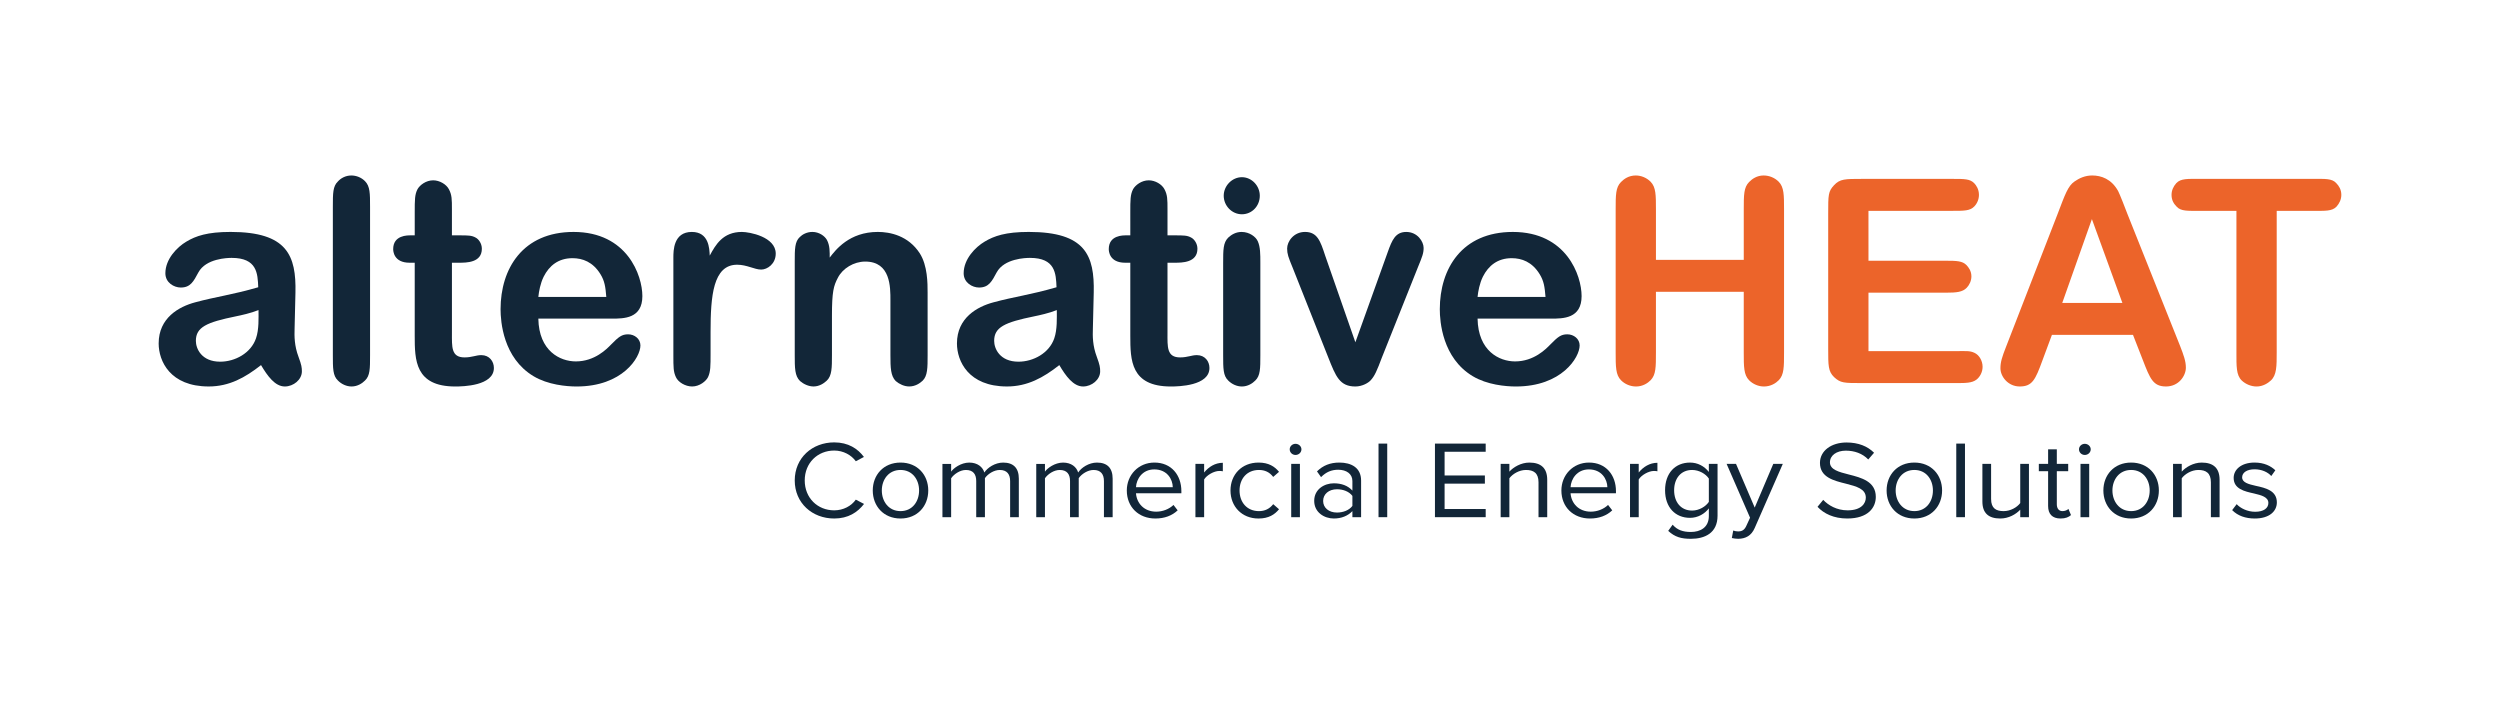 <?xml version="1.0" encoding="UTF-8"?><svg id="Layer_1" xmlns="http://www.w3.org/2000/svg" viewBox="0 0 3968.5 1133.86"><defs><style>.cls-1{fill:#122638;}.cls-1,.cls-2{stroke-width:0px;}.cls-2{fill:#ec642a;}</style></defs><path class="cls-1" d="m1261.57,762.66c0-35.9,27.83-60.42,62.66-60.42,22.3,0,37.42,9.99,47.18,23.12l-12.9,6.83c-7-9.8-19.72-16.99-34.28-16.99-26.35,0-46.81,19.61-46.81,47.46s20.46,47.46,46.81,47.46c14.56,0,27.28-7.01,34.28-16.99l13.08,6.83c-10.32,13.31-25.06,23.12-47.37,23.12-34.83,0-62.66-24.52-62.66-60.42Z"/><path class="cls-1" d="m1385.42,778.59c0-24.52,16.96-44.31,44.05-44.31s44.05,19.79,44.05,44.31-16.95,44.49-44.05,44.49-44.05-19.97-44.05-44.49Zm73.54,0c0-17.16-10.51-32.58-29.49-32.58s-29.67,15.42-29.67,32.58,10.69,32.75,29.67,32.75,29.49-15.41,29.49-32.75Z"/><path class="cls-1" d="m1603.46,763.54c0-10.68-4.98-17.52-16.4-17.52-9.22,0-18.98,6.31-23.59,12.96v62h-13.82v-57.44c0-10.68-4.79-17.52-16.4-17.52-9.03,0-18.61,6.31-23.41,13.14v61.82h-13.82v-84.59h13.82v12.27c3.68-5.43,15.66-14.37,28.75-14.37s21.38,7.01,23.96,15.77c4.97-7.71,16.95-15.77,29.86-15.77,16.22,0,24.88,8.58,24.88,25.58v61.12h-13.82v-57.44Z"/><path class="cls-1" d="m1752.38,763.54c0-10.68-4.98-17.52-16.4-17.52-9.22,0-18.98,6.31-23.59,12.96v62h-13.82v-57.44c0-10.68-4.79-17.52-16.4-17.52-9.03,0-18.62,6.31-23.41,13.14v61.82h-13.82v-84.59h13.82v12.27c3.68-5.43,15.66-14.37,28.75-14.37s21.38,7.01,23.96,15.77c4.97-7.71,16.96-15.77,29.86-15.77,16.22,0,24.88,8.58,24.88,25.58v61.12h-13.82v-57.44Z"/><path class="cls-1" d="m1832.55,734.28c26.91,0,42.76,19.97,42.76,45.36v3.33h-72.06c1.11,15.94,12.9,29.25,32.07,29.25,10.14,0,20.45-3.85,27.46-10.68l6.64,8.58c-8.85,8.41-20.83,12.96-35.39,12.96-26.36,0-45.34-18.04-45.34-44.49,0-24.52,18.43-44.31,43.86-44.31Zm-29.3,39.06h58.42c-.18-12.61-9.03-28.2-29.31-28.2-18.98,0-28.38,15.24-29.12,28.2Z"/><path class="cls-1" d="m1897.62,736.38h13.82v13.66c7.19-8.93,17.51-15.41,29.68-15.41v13.49c-1.66-.35-3.32-.53-5.53-.53-8.47,0-20.08,6.66-24.14,13.49v59.9h-13.82v-84.59Z"/><path class="cls-1" d="m1997.7,734.28c16.22,0,25.8,6.31,32.62,14.72l-9.22,8.06c-5.89-7.71-13.45-11.04-22.66-11.04-18.99,0-30.78,13.84-30.78,32.58s11.8,32.75,30.78,32.75c9.21,0,16.77-3.5,22.66-11.03l9.22,8.06c-6.82,8.4-16.4,14.71-32.62,14.71-26.54,0-44.42-19.27-44.42-44.49s17.87-44.31,44.42-44.31Z"/><path class="cls-1" d="m2047.28,713.27c0-4.91,4.24-8.76,9.22-8.76s9.4,3.85,9.4,8.76-4.24,8.93-9.4,8.93-9.22-4.03-9.22-8.93Zm2.39,23.11h13.82v84.59h-13.82v-84.59Z"/><path class="cls-1" d="m2146.8,811.34c-7.37,7.71-17.51,11.73-29.49,11.73-15.11,0-31.14-9.63-31.14-28.02s16.03-27.85,31.14-27.85c12.16,0,22.3,3.68,29.49,11.56v-15.23c0-11.39-9.58-17.87-22.49-17.87-10.69,0-19.35,3.68-27.27,11.73l-6.45-9.11c9.58-9.46,21.01-14.01,35.57-14.01,18.8,0,34.46,8.06,34.46,28.55v58.14h-13.82v-9.63Zm0-24.17c-5.35-7.01-14.74-10.51-24.51-10.51-12.9,0-21.93,7.71-21.93,18.56s9.03,18.39,21.93,18.39c9.77,0,19.16-3.51,24.51-10.51v-15.94Z"/><path class="cls-1" d="m2188.27,704.16h13.82v116.81h-13.82v-116.81Z"/><path class="cls-1" d="m2277.84,704.16h80.54v12.96h-65.24v37.65h63.95v12.96h-63.95v40.28h65.24v12.96h-80.54v-116.81Z"/><path class="cls-1" d="m2442.24,765.64c0-14.89-7.92-19.62-19.9-19.62-10.87,0-21.2,6.31-26.36,13.14v61.82h-13.82v-84.59h13.82v12.27c6.27-7.01,18.43-14.37,31.7-14.37,18.62,0,28.38,8.94,28.38,27.32v59.37h-13.82v-55.34Z"/><path class="cls-1" d="m2522.41,734.28c26.91,0,42.76,19.97,42.76,45.36v3.33h-72.06c1.11,15.94,12.9,29.25,32.07,29.25,10.14,0,20.45-3.85,27.46-10.68l6.64,8.58c-8.85,8.41-20.83,12.96-35.39,12.96-26.36,0-45.34-18.04-45.34-44.49,0-24.52,18.43-44.31,43.86-44.31Zm-29.3,39.06h58.42c-.18-12.61-9.03-28.2-29.31-28.2-18.98,0-28.38,15.24-29.12,28.2Z"/><path class="cls-1" d="m2587.48,736.38h13.82v13.66c7.19-8.93,17.51-15.41,29.68-15.41v13.49c-1.66-.35-3.32-.53-5.53-.53-8.47,0-20.08,6.66-24.14,13.49v59.9h-13.82v-84.59Z"/><path class="cls-1" d="m2655.12,832.89c7.37,8.4,16.22,11.56,28.93,11.56,14.74,0,28.57-6.83,28.57-25.39v-12.09c-6.45,8.58-17.33,15.06-29.86,15.06-23.22,0-39.62-16.46-39.62-43.78s16.22-43.96,39.62-43.96c11.98,0,22.67,5.61,29.86,14.89v-12.79h13.82v82.14c0,28.02-20.64,36.78-42.39,36.78-15.11,0-25.43-2.8-35.94-12.61l7.01-9.8Zm57.5-73.21c-4.8-7.35-15.49-13.66-26.54-13.66-17.87,0-28.56,13.49-28.56,32.23s10.69,32.23,28.56,32.23c11.06,0,21.75-6.48,26.54-13.84v-36.96Z"/><path class="cls-1" d="m2758.89,843.57c6.08,0,10.13-1.93,13.27-8.94l5.89-12.78-37.23-85.47h14.93l29.68,69.36,29.48-69.36h15.12l-44.6,101.76c-5.35,12.26-14.37,16.99-26.17,17.16-2.95,0-7.56-.53-10.14-1.23l2.21-11.91c2.03.88,5.34,1.41,7.56,1.41Z"/><path class="cls-1" d="m2894.16,793.48c8.11,8.58,21.38,16.63,38.71,16.63,21.93,0,28.93-11.21,28.93-20.14,0-14.01-14.93-17.86-31.15-22.07-19.72-4.9-41.65-10.16-41.65-33.1,0-19.26,18.06-32.4,42.2-32.4,18.8,0,33.36,5.96,43.68,16.29l-9.22,10.68c-9.21-9.63-22.11-14.01-35.57-14.01-14.74,0-25.25,7.53-25.25,18.56,0,11.73,14.19,15.24,29.86,19.27,20.08,5.08,42.94,11.03,42.94,35.55,0,16.99-12.16,34.33-45.33,34.33-21.38,0-37.05-7.7-47.18-18.56l9.03-11.03Z"/><path class="cls-1" d="m2994.8,778.59c0-24.52,16.95-44.31,44.04-44.31s44.05,19.79,44.05,44.31-16.95,44.49-44.05,44.49-44.04-19.97-44.04-44.49Zm73.53,0c0-17.16-10.51-32.58-29.49-32.58s-29.67,15.42-29.67,32.58,10.69,32.75,29.67,32.75,29.49-15.41,29.49-32.75Z"/><path class="cls-1" d="m3105.38,704.16h13.82v116.81h-13.82v-116.81Z"/><path class="cls-1" d="m3206.93,809.07c-6.82,7.36-18.43,14.01-31.7,14.01-18.62,0-28.39-8.58-28.39-26.97v-59.73h13.82v55.7c0,14.89,7.93,19.27,19.91,19.27,10.87,0,21.2-5.96,26.35-12.78v-62.18h13.82v84.59h-13.82v-11.91Z"/><path class="cls-1" d="m3251.17,803.29v-55.34h-14.74v-11.56h14.74v-23.11h13.83v23.11h18.06v11.56h-18.06v52.54c0,6.31,2.95,10.86,9.03,10.86,3.87,0,7.56-1.58,9.4-3.5l4.05,9.8c-3.5,3.15-8.47,5.43-16.58,5.43-13.08,0-19.72-7.18-19.72-19.79Z"/><path class="cls-1" d="m3300.19,713.27c0-4.91,4.24-8.76,9.22-8.76s9.4,3.85,9.4,8.76-4.24,8.93-9.4,8.93-9.22-4.03-9.22-8.93Zm2.39,23.11h13.82v84.59h-13.82v-84.59Z"/><path class="cls-1" d="m3338.9,778.59c0-24.52,16.95-44.31,44.04-44.31s44.05,19.79,44.05,44.31-16.95,44.49-44.05,44.49-44.04-19.97-44.04-44.49Zm73.53,0c0-17.16-10.51-32.58-29.49-32.58s-29.67,15.42-29.67,32.58,10.69,32.75,29.67,32.75,29.49-15.41,29.49-32.75Z"/><path class="cls-1" d="m3509.56,765.64c0-14.89-7.92-19.62-19.9-19.62-10.87,0-21.2,6.31-26.36,13.14v61.82h-13.82v-84.59h13.82v12.27c6.27-7.01,18.43-14.37,31.7-14.37,18.62,0,28.38,8.94,28.38,27.32v59.37h-13.82v-55.34Z"/><path class="cls-1" d="m3550.49,800.31c5.9,6.48,17.14,12.08,29.31,12.08,13.64,0,21.01-5.78,21.01-14.01,0-9.28-10.87-12.26-22.85-15.06-15.11-3.33-32.25-7.18-32.25-24.7,0-13.14,11.98-24.35,33.18-24.35,15.11,0,25.8,5.43,32.98,12.26l-6.45,9.11c-5.35-6.13-15.12-10.68-26.54-10.68-12.17,0-19.72,5.26-19.72,12.78,0,8.23,10.14,10.86,21.75,13.49,15.48,3.33,33.36,7.53,33.36,26.27,0,14.18-11.98,25.57-35.02,25.57-14.57,0-26.91-4.2-35.94-13.31l7.18-9.46Z"/><path class="cls-1" d="m410.37,492.21c0,12.22.91,30.79-3.99,44.8-8,23.54-33.3,37.13-56.84,37.13-29.74,0-38.61-20.83-38.61-33.05,0-21.74,16.87-29.42,63.48-38.93,8.87-1.82,23.55-4.99,35.97-9.96m3.99,87.36c10.21,17.2,22.2,33.93,37.75,33.93,13.77,0,27.1-10.84,27.1-23.98-.01-5.89-.46-9.96-5.35-23.09-6.64-17.65-6.64-32.59-6.22-45.27l1.36-56.57c1.32-58.84-12.88-96.42-103-96.42-36.86,0-55.07,6.35-70.16,15.39-14.65,8.62-33.32,27.63-33.32,50.25,0,14.94,13.75,22.62,24.42,22.62,15.55.02,20.42-9.93,27.97-23.98,12.01-22.18,46.2-23.08,52.85-23.08,40.41,0,41.29,24.88,42.17,46.62-42.17,12.22-67.06,14.93-100.34,23.99-25.31,6.78-57.72,24.44-57.72,65.17,0,28.08,18.2,68.34,79.46,68.34,32.43,0,57.74-14.03,83.03-33.93"/><path class="cls-1" d="m587.43,328.35c0-21.27,0-32.61-8-40.74-5.76-5.87-13.77-9.05-21.75-9.05-9.33,0-16.87,4.52-21.3,9.49-8.01,7.69-8.01,18.57-8.01,40.3v235.38c0,21.27,0,32.57,8.01,40.27,5.75,5.87,13.74,9.5,21.74,9.5,9.31,0,16.89-4.96,21.31-9.5,8-7.7,8-18.54,8-40.28"/><path class="cls-1" d="m658.35,373.61h-6.67c-4.43,0-27.53-.45-27.53,21.73,0,2.73.45,21.73,26.18,21.73h8v115.89c0,38.47.46,80.56,64.39,80.56,11.99,0,61.29-.91,61.29-29.42,0-10.42-7.1-20.37-19.99-20.37-8.46-.01-14.65,3.62-26.64,3.62-21.33,0-19.98-16.77-19.98-38.93v-111.37h11.1c11.99,0,36.4,0,36.4-22.18,0-8.59-5.3-15.39-9.77-17.65-6.19-3.62-12.41-3.62-26.18-3.62h-11.56v-41.17c.01-15.85.01-23.1-4.86-32.14-4.03-7.7-14.69-14.05-24.88-14.05-11.54,0-21.33,7.7-24.86,14.05-4.44,8.6-4.44,16.72-4.44,37.1"/><path class="cls-1" d="m854.56,471.39c.88-8.61,3.11-21.28,8.43-32.13,8.88-17.65,23.54-29.42,45.74-29.42,15.98,0,32.41,5.87,44.4,25.34,6.67,10.85,8,19.92,9.31,36.22h-107.88Zm116.32,34.4c19.53,0,48.82,0,48.82-35.76,0-32.59-23.96-101.85-109.22-101.85-80.81,0-115.88,58.39-115.88,122.67.01,19.47,3.99,77.4,52.41,106.36,22.64,13.58,51.94,16.3,68.37,16.3,72.81,0,101.24-46.17,101.24-65.17,0-10.41-9.33-17.65-19.52-17.65s-15.11,4.07-27.11,16.28c-6.64,6.8-25.74,26.73-55.94,26.73-24.87,0-58.61-16.3-59.49-67.91h116.33-.01Z"/><path class="cls-1" d="m1068.91,563.72c0,19.47,0,26.25,3.99,34.85,3.56,8.16,15.09,14.93,25.77,14.93,11.98,0,22.18-8.58,25.29-14.93,4-8.6,4-17.65,4-37.1v-34.85c0-56.6,3.99-106.4,42.18-106.4,15.53,0,27.52,7.7,38.18,7.7,9.78,0,23.08-9.05,23.08-25.34,0-26.7-41.74-34.4-53.71-34.4-30.21,0-41.74,20.38-51.06,37.58-.45-11.32-1.33-37.58-28.42-37.58-29.3,0-29.3,29.87-29.3,40.72"/><path class="cls-1" d="m1472.48,464.59c0-14.94,0-43-12.43-62.46-18.21-28.07-47.07-33.96-66.61-33.96-45.29,0-67.04,28.52-76.37,40.74,0-8.6.45-19-4.43-28.06-3.57-6.33-12.46-12.68-23.1-12.68-8.86,0-15.98,4.09-19.97,8.15-8,7.24-8,19.47-8,38.47v148.92c0,20.38,0,33.05,8.43,41.19,5.79,4.97,13.77,8.58,21.34,8.58,9.32,0,16.4-4.96,20.86-9.05,8.43-7.68,8.43-20.82,8.43-40.73v-62.46c0-38.5,2.67-47.54,9.34-60.2,7.53-14.94,25.31-25.82,43.51-25.82,40.38,0,39.97,40.74,39.97,61.55v86.91c0,20.39.42,33.06,8.42,41.21,5.77,4.97,13.76,8.58,21.31,8.58,9.76,0,16.88-4.96,21.3-9.05,8.01-7.68,8.01-20.82,8.01-40.73"/><path class="cls-1" d="m1677.58,492.21c0,12.22.85,30.79-4.01,44.8-7.98,23.54-33.29,37.13-56.82,37.13-29.75,0-38.62-20.83-38.62-33.05,0-21.74,16.87-29.42,63.47-38.93,8.88-1.82,23.54-4.99,35.98-9.96m3.99,87.36c10.19,17.2,22.2,33.93,37.73,33.93,13.77,0,27.1-10.84,27.1-23.98,0-5.89-.45-9.96-5.33-23.09-6.67-17.65-6.67-32.59-6.22-45.27l1.35-56.57c1.32-58.84-12.87-96.42-103.05-96.42-36.83,0-55.01,6.35-70.11,15.39-14.64,8.62-33.31,27.63-33.31,50.25,0,14.94,13.76,22.62,24.41,22.62,15.54.02,20.42-9.93,27.96-23.98,11.98-22.18,46.18-23.08,52.84-23.08,40.42,0,41.29,24.88,42.19,46.62-42.19,12.22-67.06,14.93-100.33,23.99-25.31,6.78-57.73,24.44-57.73,65.17,0,28.08,18.2,68.34,79.44,68.34,32.43,0,57.76-14.03,83.05-33.93"/><path class="cls-1" d="m1794.25,373.61h-6.67c-4.44,0-27.51-.45-27.51,21.73,0,2.73.42,21.73,26.2,21.73h7.98v115.89c0,38.47.45,80.56,64.37,80.56,11.99,0,61.26-.91,61.26-29.42,0-10.42-7.08-20.37-19.97-20.37-8.45-.01-14.67,3.62-26.63,3.62-21.31,0-19.99-16.77-19.99-38.93v-111.37h11.11c11.99,0,36.41,0,36.41-22.18,0-8.59-5.34-15.39-9.76-17.65-6.22-3.62-12.43-3.62-26.2-3.62h-11.56v-41.17c0-15.85,0-23.1-4.88-32.14-3.99-7.7-14.64-14.05-24.85-14.05-11.56,0-21.3,7.7-24.88,14.05-4.44,8.6-4.44,16.72-4.44,37.1"/><path class="cls-1" d="m1999.8,310.7c0-15.84-12.88-29.42-28.42-29.42s-28.85,13.59-28.85,29.42,12.86,29.43,28.85,29.43,28.42-13.14,28.42-29.43m.88,106.82c0-14.03,0-25.35-4-34.4-3.1-7.24-13.33-14.94-25.75-14.94-8.88,0-15.97,4.08-21.3,9.06-8,8.14-8,19.01-8,40.74v145.75c0,21.28,0,32.59,8,40.28,5.79,5.87,13.76,9.5,21.75,9.5,9.32,0,16.87-4.96,21.31-9.5,7.98-7.7,7.98-19,7.98-40.28v-146.2h0Z"/><path class="cls-1" d="m2151.52,543.34l-47.95-137.59c-7.55-23.1-12.43-37.58-31.96-37.58-18.22,0-28.41,15.37-28.41,26.25,0,8.6,1.76,13.59,8.87,30.79l56.39,142.13c11.96,30.32,18.19,46.17,43.07,46.17,11.11,0,20.87-5.89,24.41-9.96,6.21-6.8,9.77-14.93,17.75-36.21l57.25-143.48c6.68-16.31,8.91-21.73,8.91-30.32,0-9.97-9.77-25.34-27.55-25.34-17.28-.01-22.63,13.1-29.29,31.67"/><path class="cls-1" d="m2345.48,471.39c.87-8.61,3.1-21.28,8.42-32.13,8.88-17.65,23.54-29.42,45.75-29.42,15.96,0,32.39,5.87,44.38,25.34,6.66,10.85,8.01,19.92,9.32,36.22h-107.87Zm116.32,34.4c19.52,0,48.83,0,48.83-35.76,0-32.59-23.96-101.85-109.19-101.85-80.84,0-115.9,58.39-115.9,122.67-.01,19.47,3.97,77.4,52.39,106.36,22.64,13.58,51.94,16.3,68.37,16.3,72.79,0,101.23-46.17,101.23-65.17,0-10.41-9.35-17.65-19.55-17.65s-15.07,4.07-27.09,16.28c-6.64,6.8-25.74,26.73-55.92,26.73-24.86,0-58.61-16.3-59.48-67.91h116.32Z"/><path class="cls-2" d="m2628.65,412.53v-79.66c0-23.08,0-35.75-8.45-44.36-6.21-6.34-15.08-9.95-23.53-9.95-11.11,0-18.65,5.42-23.53,10.41-8.43,8.58-8.43,20.36-8.43,43.9v226.32c0,23.1,0,35.77,8.43,44.37,6.2,6.33,15.08,9.96,23.96,9.96,10.66,0,18.65-5.42,23.09-9.96,8.45-8.6,8.45-20.83,8.45-44.37v-95.96h139.4v95.96c0,23.1,0,35.77,8.45,44.37,6.22,6.33,15.08,9.96,23.53,9.96,11.11,0,19.08-5.42,23.54-9.96,8.43-8.6,8.43-20.83,8.43-44.37v-226.32c0-23.08,0-35.75-8.43-44.36-6.24-6.34-15.09-9.95-23.96-9.95-10.67,0-18.22,5.42-23.1,10.41-8.45,8.58-8.45,20.36-8.45,43.9v79.66"/><path class="cls-2" d="m2966,334.68h134.08c17.77,0,27.07,0,33.74-6.8,4.9-4.97,7.56-11.76,7.56-18.55,0-9.03-4.44-15.38-7.56-18.55-6.66-6.8-15.54-6.8-33.72-6.8h-144.32c-27.06,0-35.06,0-44.39,9.98-9.32,9.95-9.32,15.38-9.32,45.25v214.11c0,27.15,0,36.21,9.32,45.27,10.2,9.51,15.54,9.51,44.39,9.51h149.21c15.09,0,25.3,0,32.4-5.43,5.32-4.07,9.78-11.76,9.78-20.37,0-9.97-5.78-19.02-12.88-22.19-7.55-3.62-13.76-2.71-29.31-2.71h-138.96v-92.78h122.98c16.87-.02,26.19-.93,32.86-7.7,4.44-4.54,7.55-11.32,7.55-18.12,0-8.61-4.45-14.48-8-18.12-6.22-6.33-15.09-6.78-32.41-6.78h-122.98"/><path class="cls-2" d="m3273.61,480.88l47.07-133.08,48.4,133.08h-95.47Zm112.31,50.7l15.57,39.84c11.53,29.86,16.41,42.07,36.85,42.07s31.51-17.19,31.51-29.86c.01-10.41-3.55-19.92-9.33-34.86l-83.45-209.1c-2.66-7.26-12.44-32.15-14.66-36.22-10.66-19.47-27.1-24.9-41.28-24.9-11.56,0-20.87,4.53-27.99,9.51-10.66,7.25-15.09,20.83-27.07,52.06l-81.7,210.47c-6.21,15.84-8.88,24-8.88,33.95,0,13.13,11.98,28.96,30.65,28.96,19.98,0,24.86-10.84,35.95-41.18l15.12-40.73h128.73Z"/><path class="cls-2" d="m3614.06,334.68h58.16c18.22,0,29.74.91,36.88-6.8,4.41-4.97,7.53-11.29,7.53-18.55,0-8.6-4.01-14.47-8-18.55-6.68-7.7-18.2-6.8-36.42-6.8h-180.72c-18.18,0-29.74-.9-36.86,6.8-4.86,5.44-7.52,11.77-7.52,18.55,0,9.06,4,14.49,7.98,18.55,6.66,7.7,18.22,6.8,36.4,6.8h58.62v224.51c0,22.19-.44,36.21,8.43,44.82,6.21,5.89,15.08,9.51,23.54,9.51,10.23,0,18.22-5.42,22.65-9.51,9.31-8.61,9.31-22.63,9.31-44.82"/></svg>